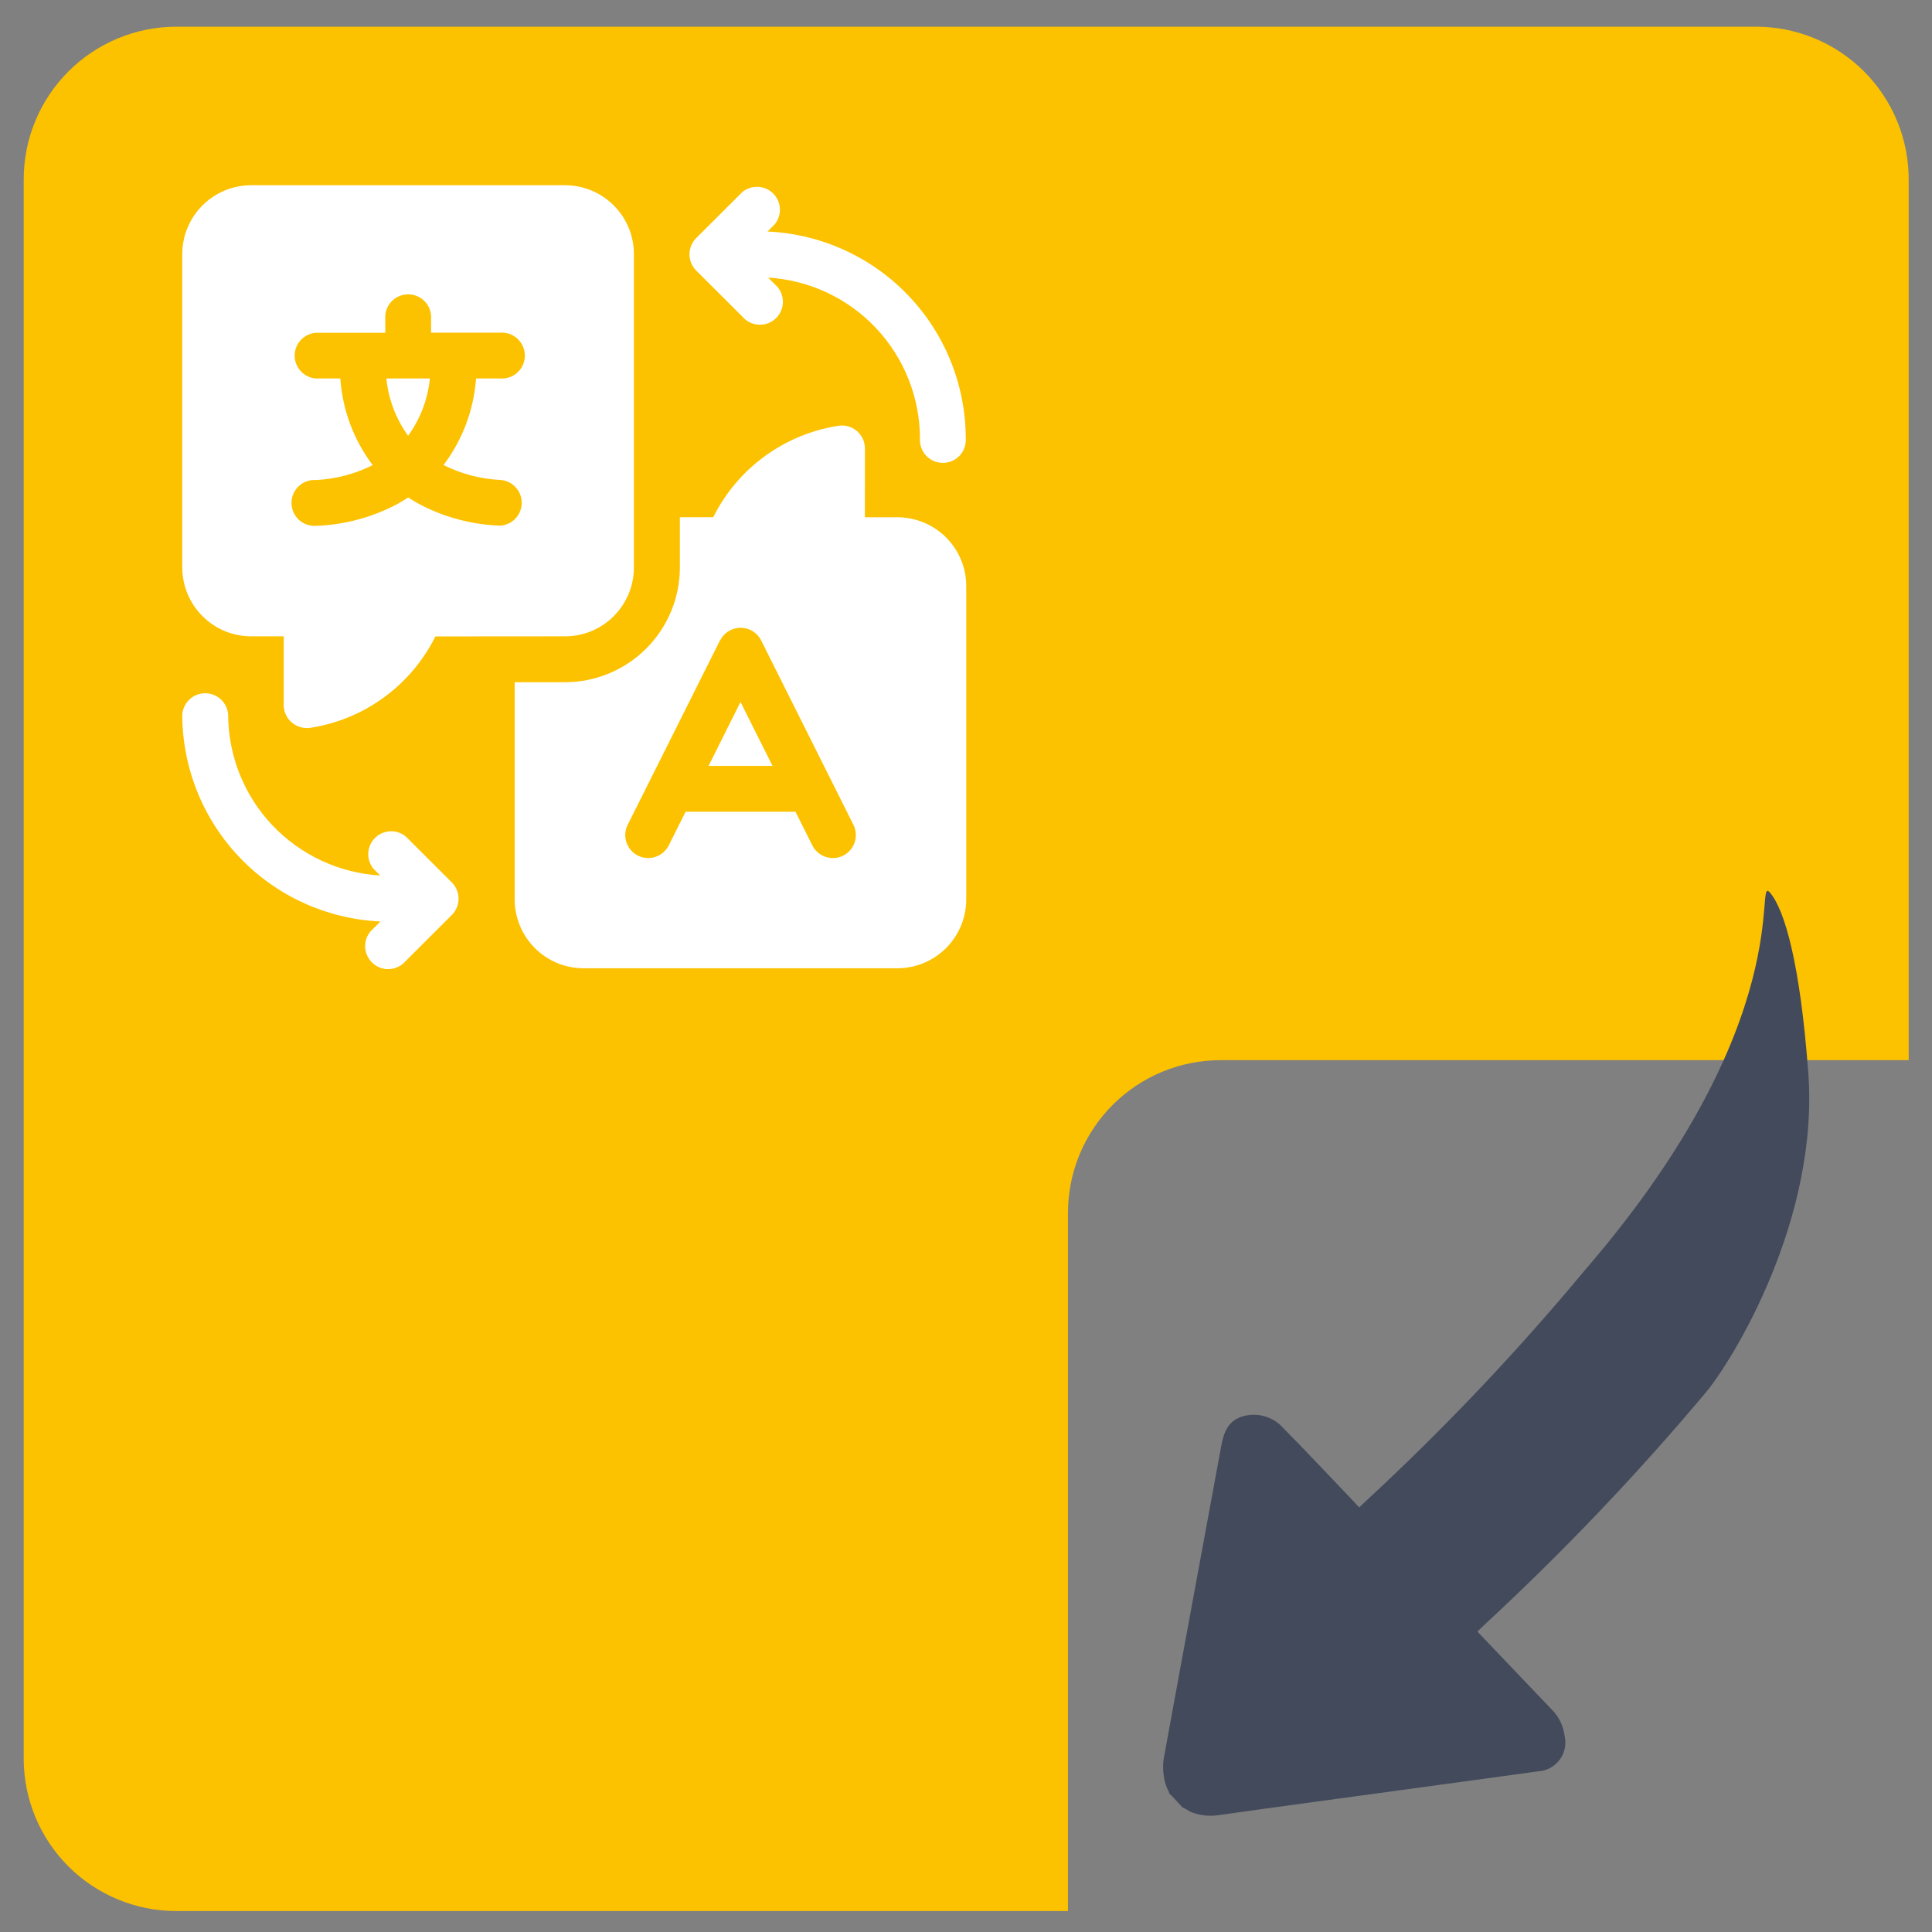 <svg fill="none" height="41" viewBox="0 0 41 41" width="41" xmlns="http://www.w3.org/2000/svg" xmlns:xlink="http://www.w3.org/1999/xlink"><rect x="0" y="0" width="41" height="41" fill="#808080" stroke="none"/><clipPath id="a"><path d="m.505.567h40v40h-40z"/></clipPath><clipPath id="b"><path d="m.505.567h40v40h-40z"/></clipPath><clipPath id="c"><path d="m.505.567h40v40h-40z"/></clipPath><g clip-path="url(#a)"><g clip-path="url(#b)"><g clip-path="url(#c)"><path d="m25.903 22.498h14.602v-18.682c.002-.427-.081-.85-.244-1.245-.163-.395-.402-.754-.704-1.056-.302-.302-.661-.541-1.056-.704-.395-.163-.818-.246-1.245-.244h-33.514c-.425 0-.847.084-1.24.247-.393.163-.75.402-1.051.703-.301.301-.539.658-.702 1.051s-.246.814-.246 1.24v33.51c0 .859.341 1.682.948 2.289.607.607 1.43.948 2.289.948h18.924v-14.817c0-.859.341-1.683.948-2.29.607-.608 1.43-.949 2.289-.95z" fill="#fcc200"/><path d="m37.562 18.942c-.361-.41.665 2.695-3.935 8.021-1.438 1.73-2.988 3.364-4.64 4.891l-.141.135c-.049-.049-.08-.08-.107-.113-.502-.524-.995-1.054-1.504-1.568-.106-.121-.245-.209-.4-.253-.155-.044-.319-.042-.473.005-.306.095-.395.346-.447.634-.407 2.22-.821 4.441-1.225 6.661-.015.15-.006.301.028.447.022.087.056.17.101.248l-.021-.018.018.031.055.052.221.239c.057.026.113.057.165.092.185.078.389.104.588.076 1.369-.193 2.741-.377 4.11-.564l2.683-.367c.089-.004.176-.028.255-.07.079-.042.147-.1.201-.171.054-.071.092-.152.111-.239s.019-.177-0-.264c-.025-.211-.118-.408-.267-.56l-1.586-1.663.15-.144c1.659-1.534 3.219-3.171 4.673-4.9.591-.692 2.45-3.724 2.196-6.857-.168-2.233-.487-3.399-.808-3.779z" fill="#424a5b"/><path clip-rule="evenodd" d="m13.025 13.076c-.274.274-.645.428-1.033.428l-2.752.002c-.257.516-.635.962-1.102 1.301s-1.009.559-1.58.643c-.016.001-.033.001-.049 0-.129 0-.253-.051-.345-.143-.091-.091-.143-.215-.143-.344v-1.459h-.691c-.387-0-.759-.154-1.033-.428-.274-.274-.428-.645-.429-1.032v-6.653c0-.387.155-.758.429-1.032s.645-.428 1.033-.428h6.661c.387 0.0.759.154 1.033.428s.428.645.428 1.032v6.653c-0.0.387-.154.758-.428 1.032zm-4.363-2.519c.088.057.174.108.26.154.525.273 1.104.424 1.696.444.123-.008.239-.063.323-.153.084-.09.131-.209.131-.332s-.047-.242-.131-.332-.2-.145-.323-.153c-.42-.02-.831-.128-1.206-.316.403-.533.643-1.171.69-1.837h.515c.067.005.134-.005.197-.027.063-.022.121-.057.17-.103.049-.046.088-.101.114-.162s.04-.127.04-.194-.014-.133-.04-.194-.066-.116-.114-.162c-.049-.046-.107-.081-.17-.103-.063-.022-.13-.032-.197-.027h-1.469v-.295c.005-.067-.005-.133-.027-.196s-.057-.121-.103-.169c-.046-.049-.101-.088-.162-.114-.061-.027-.127-.04-.194-.04s-.133.014-.194.04-.116.066-.162.114c-.046.049-.081.106-.103.169-.022.063-.032.13-.027.196v.297h-1.469c-.123.008-.239.063-.323.153s-.131.209-.131.332c0 .123.047.242.131.332s.2.145.323.153h.515c.046.667.284 1.305.687 1.839-.374.187-.784.295-1.202.316-.067-.005-.134.005-.197.027-.063.022-.121.057-.17.103-.049.045-.088.101-.114.162-.027.061-.04.127-.04.194 0 .067.014.133.04.194.027.061.066.116.114.162.049.046.107.081.17.103.063.022.13.032.197.027.592-.021 1.172-.174 1.697-.448.089-.047.176-.098.26-.154zm.461-2.525h-.924c.044.439.203.858.462 1.215.259-.357.418-.776.462-1.215zm9.231 2.945h.691c.387.001.758.155 1.032.428.274.274.428.644.428 1.031v6.652c-0.0.387-.155.758-.428 1.032-.274.274-.645.428-1.033.428h-6.66c-.388-0-.759-.154-1.033-.428-.274-.274-.428-.645-.429-1.032v-4.61h1.069c.646-.001 1.265-.257 1.722-.714.457-.456.714-1.075.715-1.72v-1.068h.708c.257-.516.635-.962 1.102-1.301.467-.338 1.009-.559 1.58-.643.068-.007.136.001.201.022.065.021.124.056.175.101.051.046.091.101.119.164s.042.129.042.198zm-3.075 2.614-1.956 3.908h-.001c-.029.057-.047.12-.052.184-.005.064.003.129.023.19.02.061.052.118.094.167s.093.089.151.118c.058.029.121.046.185.05.064.004.129-.004.19-.025.061-.021.117-.053.166-.096.048-.043.088-.095.116-.152l.354-.708h2.333l.354.708c.028.058.068.11.116.152.048.043.105.075.166.096.061.021.126.029.19.025.064-.004.127-.021.185-.05.058-.029.109-.069.151-.118.042-.049.074-.105.094-.167.02-.061.028-.126.023-.19-.005-.064-.023-.127-.052-.184l-1.956-3.908c-.041-.081-.103-.149-.18-.196-.077-.048-.166-.073-.256-.073s-.179.025-.256.073c-.077.048-.139.116-.18.196zm.436 1.306.679 1.356h-1.357zm.037-8.18c.043.052.097.094.158.124s.127.047.195.05c.068.003.135-.008.198-.032.063-.024.12-.062.168-.11.048-.048.085-.105.11-.168s.036-.131.033-.198c-.003-.068-.02-.134-.05-.194-.03-.061-.072-.114-.124-.158l-.14-.14c.871.052 1.69.435 2.288 1.069s.933 1.473.935 2.344c-.004.067.005.133.027.196.022.063.058.121.103.169.046.049.101.088.162.114s.127.04.194.04c.067 0 .133-.014.194-.04s.117-.066.162-.114c.046-.049.081-.106.103-.169.022-.063.032-.13.027-.196-.002-1.132-.439-2.219-1.223-3.037-.783-.818-1.852-1.302-2.984-1.354l.15-.15c.078-.093.118-.212.113-.334-.005-.121-.056-.236-.142-.322-.086-.086-.201-.137-.323-.142-.122-.005-.241.035-.334.112l-.979.977c-.091.091-.141.214-.141.343 0 .128.051.252.141.343zm-7.472 10.924c.122-.005.241.035.334.113l.976.975c.091.091.141.214.141.343 0 .128-.051.252-.141.343l-.979.977c-.043.052-.097.094-.158.124-.061.03-.127.047-.195.05-.068.003-.135-.008-.198-.033-.063-.025-.12-.062-.168-.11-.048-.048-.085-.105-.11-.168-.025-.063-.036-.131-.033-.198s.02-.134.05-.194c.03-.061.073-.114.125-.158l.15-.15c-1.132-.051-2.2-.536-2.983-1.353-.783-.817-1.221-1.905-1.223-3.036.008-.123.063-.238.154-.323.09-.084.209-.131.333-.131.124 0 .242.047.333.131.09.084.145.2.154.323.002.872.336 1.711.936 2.345.599.634 1.418 1.016 2.29 1.068l-.14-.14c-.078-.093-.118-.212-.113-.334.005-.121.056-.236.142-.322.086-.086.201-.137.323-.142z" fill="#fff" fill-rule="evenodd"/></g></g></g></svg>